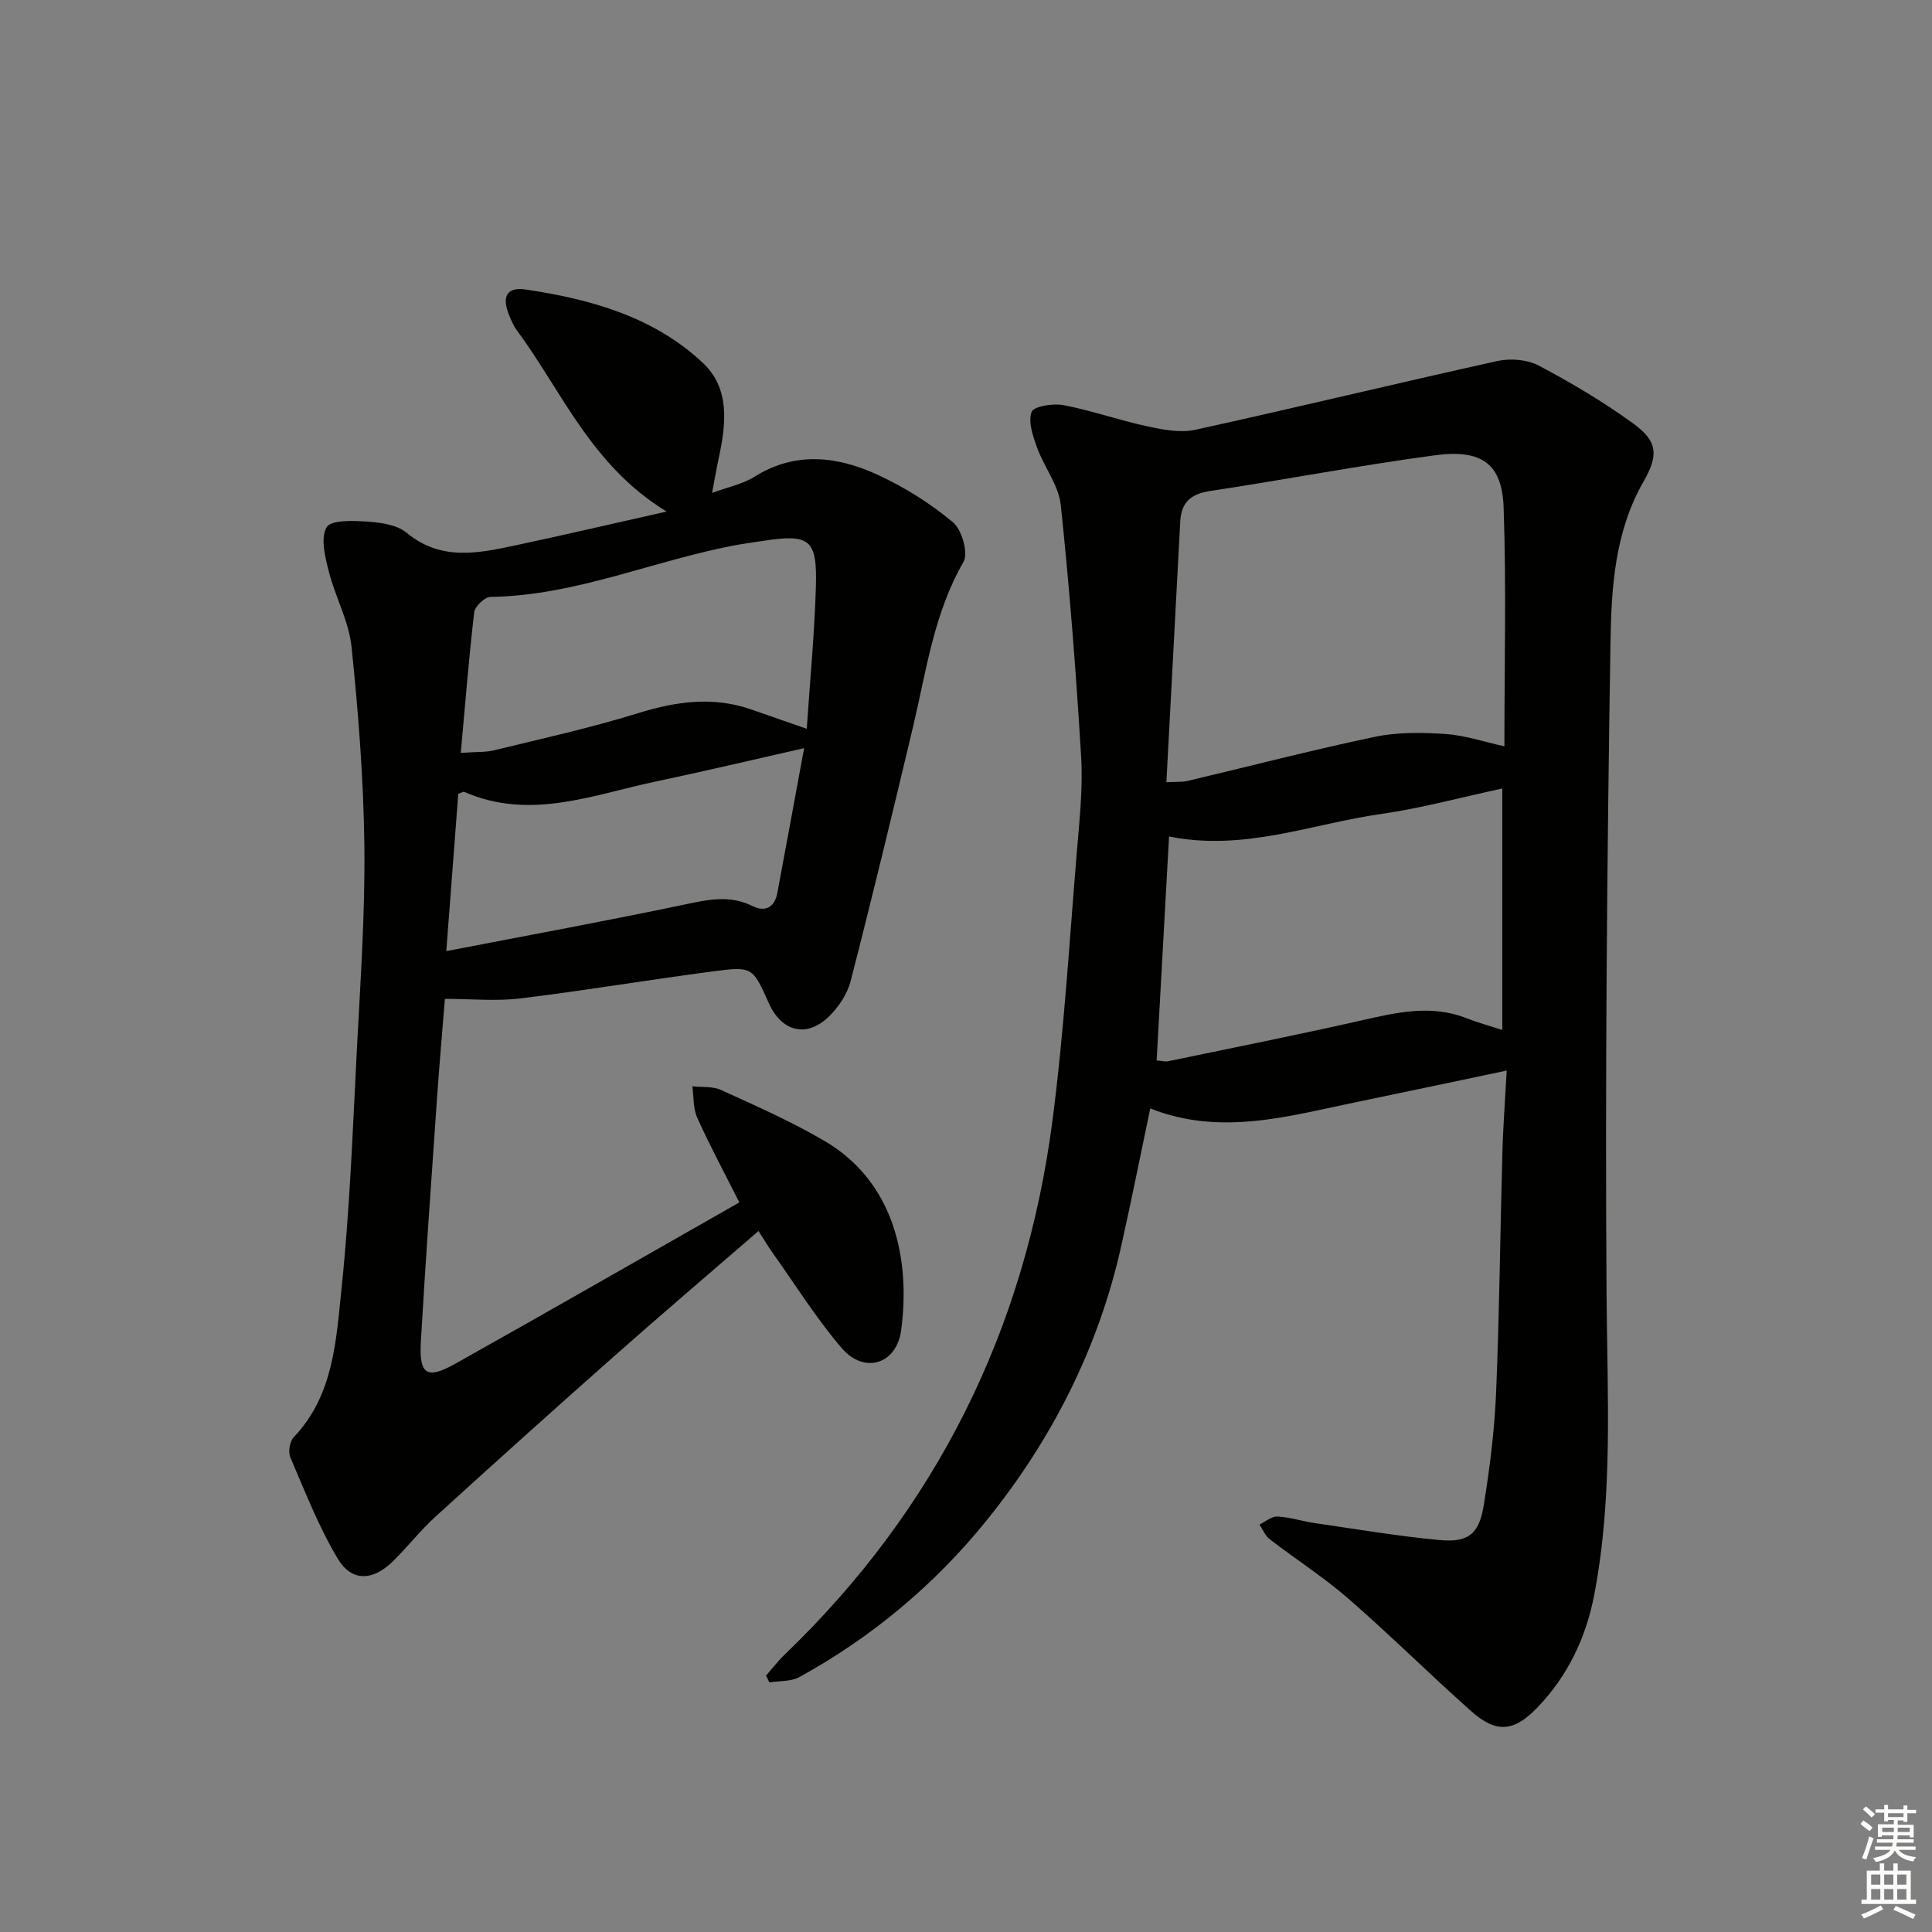 <svg enable-background="new 0 0 400 400" viewBox="0 0 400 400" xmlns="http://www.w3.org/2000/svg"><rect x="0" y="0" width="400" height="400" fill="#808080" stroke="none"/><path d="m311.95 221.65c-10.88 2.28-20.74 4.39-30.62 6.42-14.28 2.93-28.5 7.25-43.18 1.42-2.1 10-3.94 19.22-5.99 28.4-4.71 21.17-14.37 40.14-27.85 56.84-10.68 13.24-23.76 24.24-38.83 32.5-1.74.95-4.11.76-6.19 1.09-.23-.47-.46-.94-.68-1.41 1.24-1.42 2.39-2.94 3.75-4.25 31.54-30.29 49.86-67.32 55.52-110.49 2.43-18.59 3.53-37.36 5.09-56.06.54-6.46 1.25-12.99.87-19.42-1.05-17.41-2.39-34.8-4.22-52.14-.43-4.08-3.44-7.83-4.9-11.87-.86-2.37-1.89-5.32-1.14-7.39.42-1.17 4.45-1.82 6.61-1.41 5.82 1.11 11.47 3.12 17.28 4.37 3.26.7 6.87 1.42 10.02.73 20.89-4.58 41.67-9.63 62.55-14.24 2.69-.59 6.17-.3 8.56.96 6.73 3.56 13.34 7.48 19.5 11.95 5.07 3.68 5.37 6.49 2.16 12.08-5.97 10.41-6.65 22.03-6.83 33.36-.71 44.96-1.12 89.93-.81 134.9.14 20.8 1.39 41.57-2.54 62.15-1.68 8.81-5.42 16.72-11.69 23.29-4.89 5.12-8.55 5.52-13.8.85-8.58-7.63-16.74-15.74-25.39-23.27-5.13-4.46-10.92-8.17-16.32-12.33-.93-.72-1.43-2.01-2.12-3.04 1.24-.59 2.52-1.73 3.72-1.66 2.62.14 5.19.99 7.8 1.37 8.53 1.24 17.05 2.68 25.62 3.49 6.07.58 8.31-1.16 9.3-7.23 1.25-7.7 2.22-15.49 2.55-23.27.69-16.46.84-32.95 1.3-49.42.13-5.46.55-10.9.9-17.27zm-70.46-59.7c2.11-.11 3.27-.01 4.34-.26 12.92-3.05 25.78-6.4 38.77-9.13 4.71-.99 9.76-.92 14.61-.6 3.99.26 7.91 1.6 12.26 2.55 0-16.85.41-33.16-.16-49.44-.32-9.02-4.5-12.1-14.13-10.82-15.61 2.08-31.09 5.06-46.67 7.41-3.96.6-5.94 2.37-6.15 6.26-.96 17.91-1.9 35.81-2.87 54.03zm69.54 1.3c-8.63 1.85-16.81 4.1-25.14 5.28-14.33 2.04-28.28 7.78-43.85 4.66-.86 15.48-1.71 30.82-2.57 46.36 1.12.09 1.78.29 2.37.17 13.3-2.77 26.63-5.42 39.88-8.42 7.35-1.66 14.55-3.41 21.96-.47 2.22.88 4.54 1.5 7.35 2.41 0-16.86 0-32.97 0-49.99z" fill="#010100"/><path d="m138.01 105.91c-15.6-9.5-21.65-24.88-31.04-37.58-.68-.92-1.15-2.03-1.58-3.11-1.53-3.79-.49-5.86 3.46-5.28 13.44 2 26.49 5.64 36.67 15.19 5.67 5.31 4.8 12.68 3.29 19.7-.45 2.08-.8 4.18-1.38 7.22 3.37-1.24 6.33-1.82 8.71-3.31 8.56-5.38 17.26-4.28 25.68-.39 5.52 2.55 10.83 5.9 15.49 9.79 1.84 1.54 3.21 6.38 2.17 8.2-6.14 10.65-7.69 22.53-10.44 34.12-4.18 17.59-8.42 35.17-12.93 52.68-.7 2.71-2.54 5.45-4.59 7.41-4.59 4.39-9.71 3.02-12.34-2.85-3.34-7.46-3.37-7.66-11.49-6.6-13.33 1.75-26.59 3.98-39.93 5.61-4.99.61-10.12.1-15.65.1-.53 6.68-1.16 13.75-1.65 20.83-1.16 16.75-2.37 33.5-3.33 50.26-.38 6.7 1.26 7.74 7.11 4.46 19.57-10.97 39.02-22.14 58.83-33.41-3.14-6.24-6.13-11.79-8.71-17.52-.87-1.93-.71-4.33-1.02-6.52 2 .22 4.21-.04 5.95.76 7.24 3.31 14.57 6.53 21.42 10.55 14.6 8.55 17.79 24.76 15.87 39.16-.95 7.13-7.67 9.16-12.33 3.71-5.27-6.16-9.6-13.12-14.32-19.75-.93-1.31-1.75-2.71-2.89-4.47-10.1 8.74-19.96 17.13-29.65 25.71-12.47 11.03-24.86 22.16-37.17 33.37-3.19 2.9-5.87 6.37-8.96 9.38-4.11 4-8.46 4.18-11.33-.62-3.95-6.61-6.78-13.9-9.83-21.01-.48-1.12-.1-3.3.74-4.17 8.26-8.69 8.74-20.02 9.87-30.75 1.73-16.52 2.33-33.16 3.19-49.76.73-13.94 1.7-27.91 1.54-41.85-.16-13.77-1.24-27.56-2.66-41.27-.55-5.3-3.38-10.32-4.71-15.59-.76-3.01-1.75-6.95-.44-9.15.94-1.57 5.58-1.36 8.52-1.16 2.75.19 6.05.66 8.03 2.3 7.16 5.93 14.89 4.24 22.68 2.58 9.96-2.12 19.89-4.44 31.15-6.97zm-42.61 49.96c3.05-.22 5.05-.08 6.91-.53 9.97-2.44 20.02-4.65 29.81-7.69 7.86-2.43 15.48-3.51 23.37-.78 3.65 1.26 7.3 2.54 11.54 4.02.69-10.22 1.61-19.8 1.89-29.4.29-9.88-1.27-11-10.99-9.5-1.63.25-3.27.46-4.9.75-17.26 3.09-33.59 10.59-51.47 10.84-1.19.02-3.24 1.95-3.38 3.18-1.11 9.48-1.86 19-2.78 29.11zm71.08-.97c-11.15 2.52-20.8 4.82-30.52 6.86-13.15 2.76-26.19 8.18-39.84 2.19-.2-.09-.54.16-1.24.4-.8 10.49-1.61 21.15-2.48 32.57 16.95-3.28 33.22-6.26 49.4-9.66 4.82-1.01 9.31-2.01 14 .33 2.61 1.3 4.57.28 5.13-2.67 1.83-9.7 3.59-19.41 5.55-30.02z" fill="#010100"/><g fill="#fbfcfa"><path d="m385.2 377.6.6-.7c.6.4 1.3.9 1.9 1.5l-.6.7c-.8-.5-1.4-1-1.9-1.5zm.3 7.1c.6-1.4 1.1-2.9 1.5-4.5.3.1.6.3.9.4-.5 1.4-1 2.9-1.5 4.4zm.2-10.1.6-.6c.7.5 1.3 1.1 1.9 1.6l-.7.7c-.6-.6-1.2-1.2-1.8-1.7zm8.4-.8h.8v.9h1.8v.7h-1.8v1.8h-.8v-.3h-1.2v.9h3.3v2.6h-.8v-.4h-2.5c0 .3 0 .6-.1.8h3.4v.7h-3.5c0 .3-.1.6-.1.8h4v.7h-3.5c.7.9 1.9 1.3 3.6 1.5-.2.2-.4.5-.6.9-1.9-.3-3.2-1.1-3.8-2.3-.5 1.1-1.8 2-3.9 2.4-.2-.3-.4-.5-.6-.8 1.9-.4 3.1-.9 3.6-1.7h-3.2v-.7h3.5c.1-.2.1-.5.2-.8h-3.3v-.7h3.4c0-.2 0-.5 0-.8h-2.4v.3h-.8v-2.6h3.3v-.9h-1.2v.3h-.8v-1.8h-1.8v-.7h1.8v-.9h.8v.9h3.2zm-4.4 5.5h2.4c0-.3 0-.6 0-.9h-2.4zm1.2-3.1h3.2v-.8h-3.2zm4.4 2.2h-2.4v.9h2.5v-.9z"/><path d="m389.2 385.8h.9v1.5h1.9v-1.5h.9v1.5h2.7v6h1.1v.9h-11.3v-.9h1.1v-6h2.7zm.2 8.7.5.8c-1.2.6-2.5 1.3-4 1.9-.2-.3-.3-.6-.6-.8 1.6-.6 3-1.3 4.1-1.9zm-2-4.3h1.9v-2.1h-1.9zm0 3.1h1.9v-2.2h-1.9zm2.7-3.1h1.9v-2.1h-1.9zm0 3.1h1.9v-2.2h-1.9zm2.4 1.3c1.4.6 2.7 1.2 4.1 1.8l-.5.9c-1.5-.7-2.8-1.4-4.1-1.9zm2.2-6.5h-1.9v2.1h1.9zm-1.9 5.2h1.9v-2.2h-1.9z"/></g></svg>